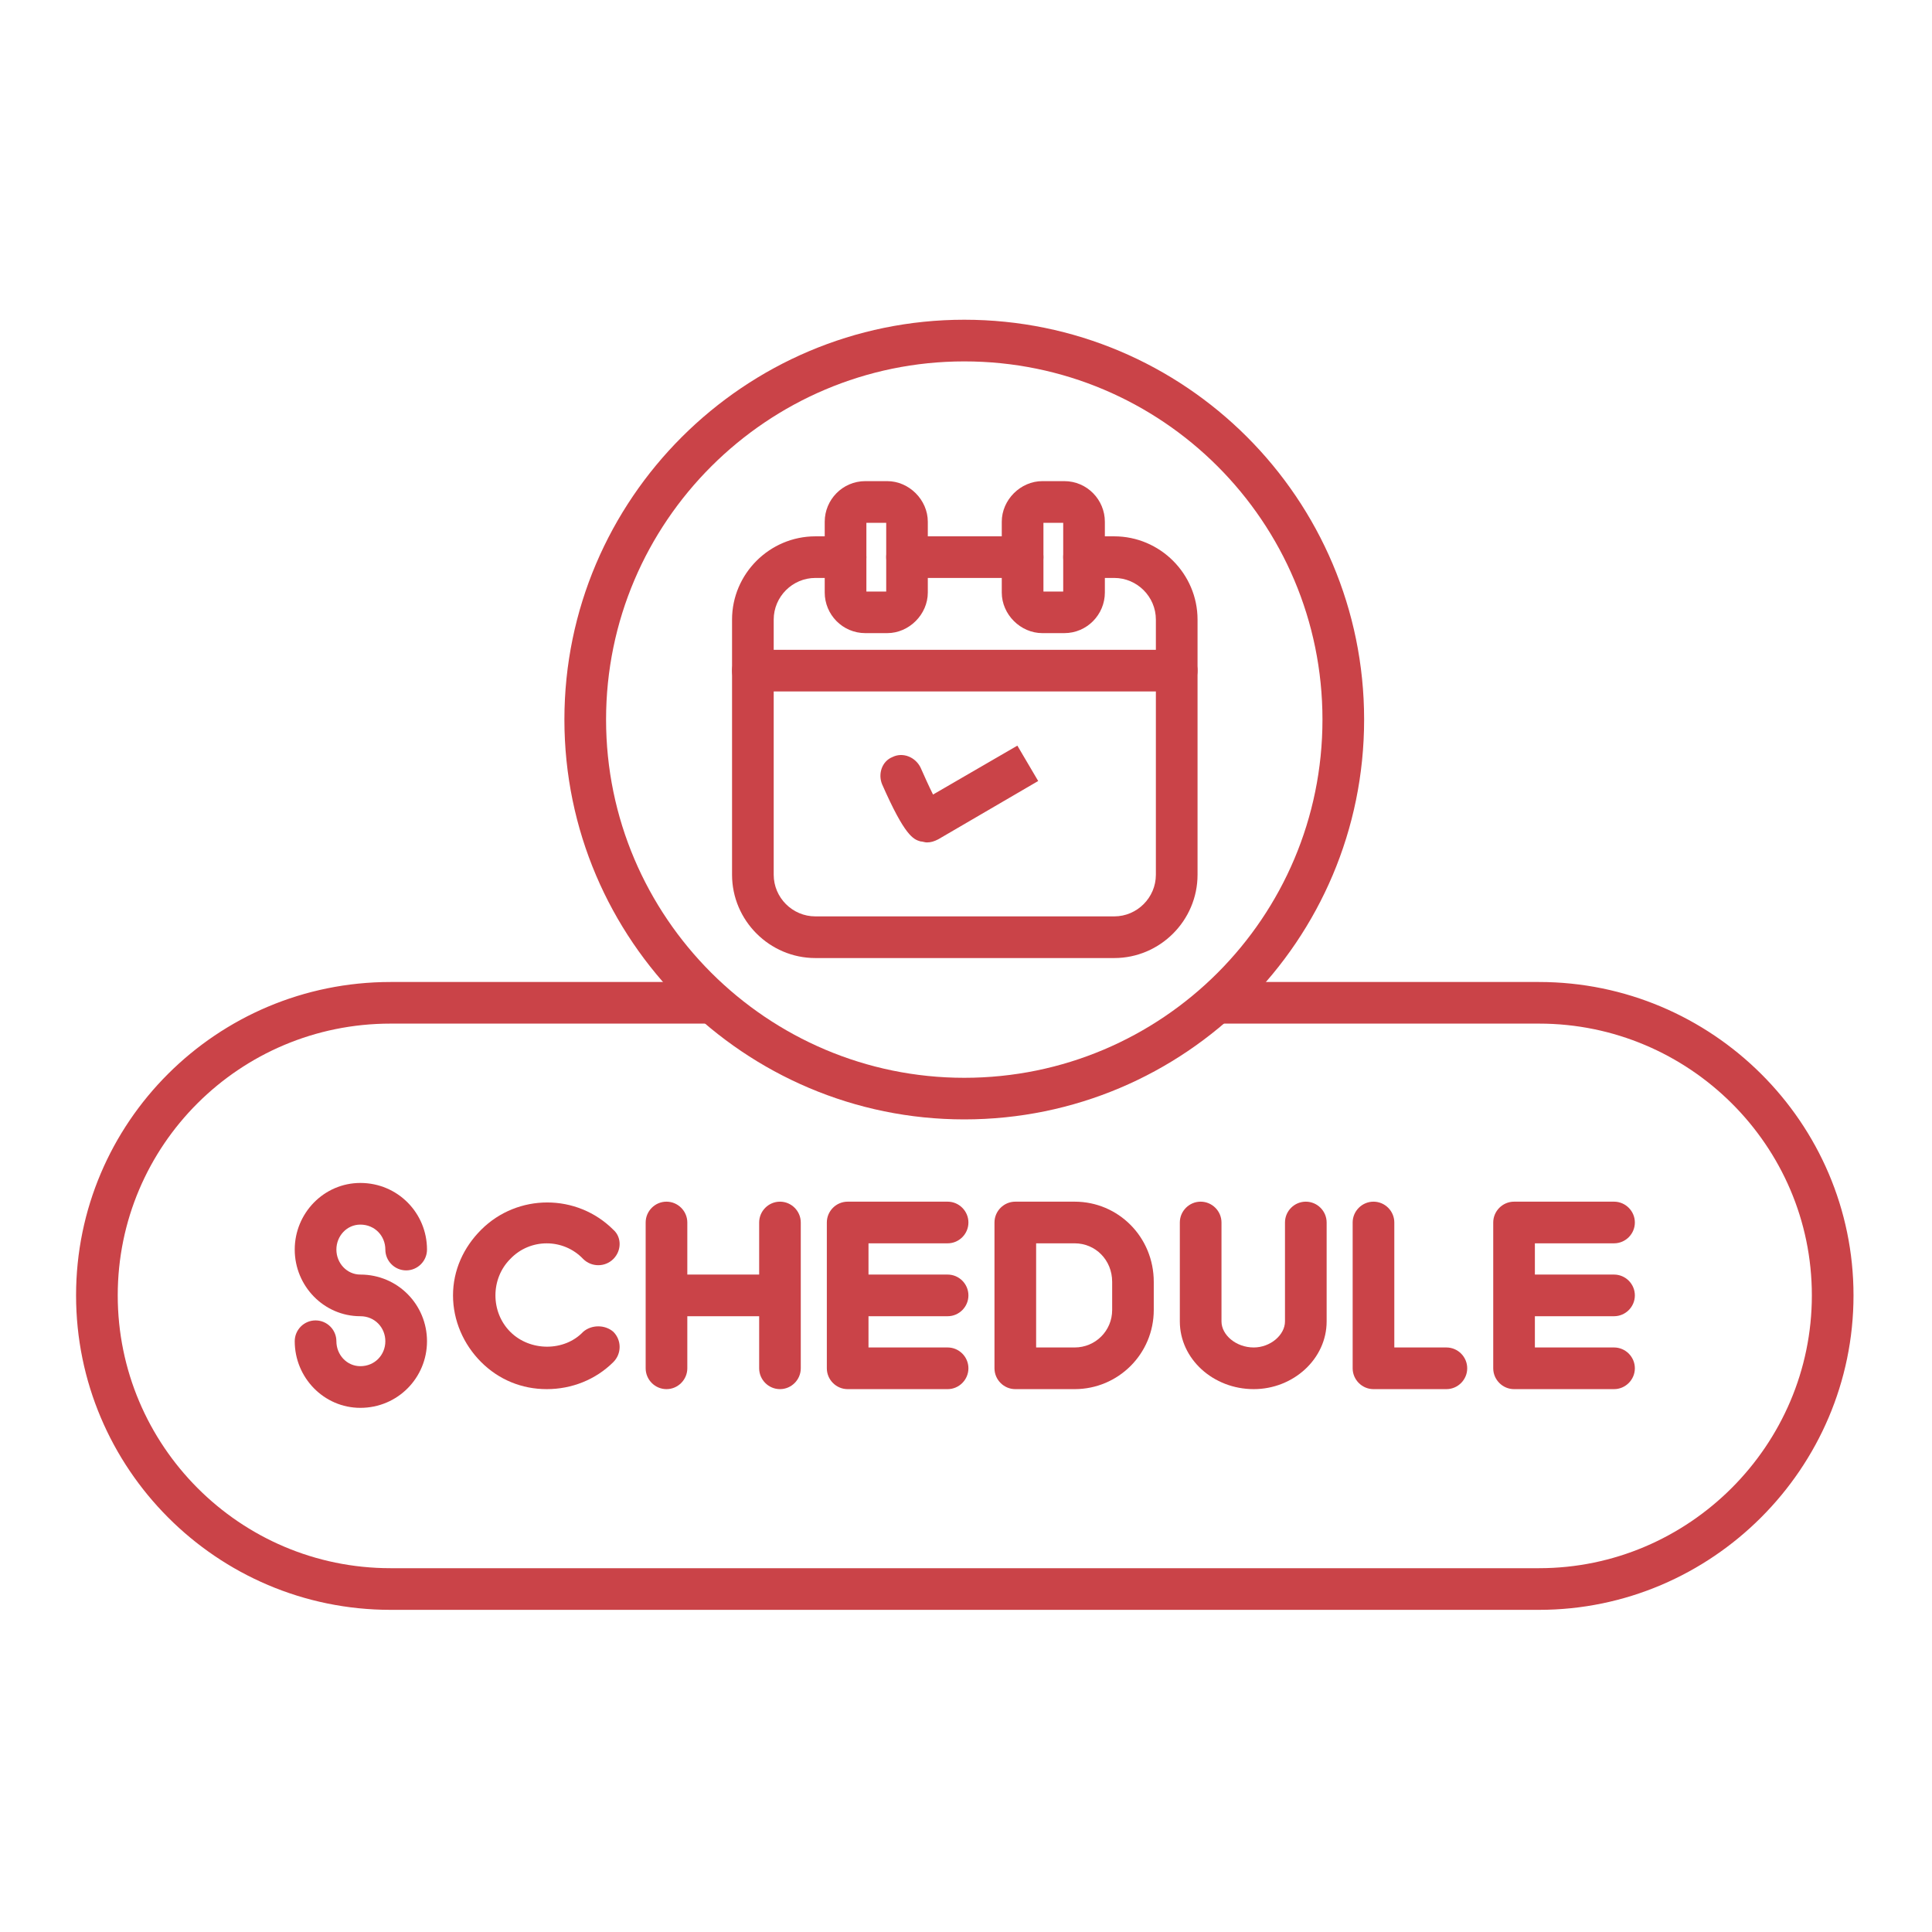 <svg xmlns="http://www.w3.org/2000/svg" xmlns:xlink="http://www.w3.org/1999/xlink" width="200" zoomAndPan="magnify" viewBox="0 0 150 150" height="200" preserveAspectRatio="xMidYMid meet" version="1.2"><defs><clipPath id="2e985a5682"><path d="M 5.906 76 L 143.906 76 L 143.906 125 L 5.906 125 Z M 5.906 76 "/></clipPath></defs><g id="c99ab99cd9"><g clip-rule="nonzero" clip-path="url(#2e985a5682)"><path style=" stroke:none;fill-rule:evenodd;fill:#ca4348;fill-opacity:1;" d="M 119.492 124.988 L 30.32 124.988 C 16.82 124.988 5.906 113.996 5.906 100.574 C 5.906 87.152 16.82 76.242 30.32 76.242 L 55.301 76.242 C 56.191 76.242 56.918 76.969 56.918 77.855 C 56.918 78.746 56.191 79.473 55.301 79.473 L 30.32 79.473 C 18.598 79.473 9.141 88.934 9.141 100.574 C 9.141 112.215 18.598 121.754 30.32 121.754 L 119.492 121.754 C 131.133 121.754 140.672 112.215 140.672 100.574 C 140.672 88.934 131.133 79.473 119.492 79.473 L 94.512 79.473 C 93.621 79.473 92.895 78.746 92.895 77.855 C 92.895 76.969 93.621 76.242 94.512 76.242 L 119.492 76.242 C 132.91 76.242 143.906 87.152 143.906 100.574 C 143.906 113.996 132.91 124.988 119.492 124.988 Z M 119.492 124.988 "/></g><path style=" stroke:none;fill-rule:evenodd;fill:#ca4348;fill-opacity:1;" d="M 74.867 86.91 C 57.809 86.91 43.82 73.008 43.82 55.867 C 43.82 38.73 57.809 24.824 74.867 24.824 C 92.004 24.824 105.91 38.73 105.91 55.867 C 105.91 73.008 92.004 86.91 74.867 86.91 Z M 74.867 28.059 C 59.586 28.059 47.055 40.508 47.055 55.867 C 47.055 71.227 59.586 83.68 74.867 83.68 C 90.227 83.68 102.676 71.227 102.676 55.867 C 102.676 40.508 90.227 28.059 74.867 28.059 Z M 74.867 28.059 "/><path style=" stroke:none;fill-rule:evenodd;fill:#ca4348;fill-opacity:1;" d="M 86.508 74.383 L 63.305 74.383 C 59.75 74.383 56.836 71.469 56.836 67.914 L 56.836 48.105 C 56.836 44.551 59.75 41.641 63.305 41.641 L 65.648 41.641 C 66.539 41.641 67.266 42.367 67.266 43.258 C 67.266 44.145 66.539 44.871 65.648 44.871 L 63.305 44.871 C 61.527 44.871 60.07 46.328 60.07 48.105 L 60.07 67.914 C 60.07 69.691 61.527 71.148 63.305 71.148 L 86.508 71.148 C 88.285 71.148 89.742 69.691 89.742 67.914 L 89.742 48.105 C 89.742 46.328 88.285 44.871 86.508 44.871 L 84.164 44.871 C 83.273 44.871 82.547 44.145 82.547 43.258 C 82.547 42.367 83.273 41.641 84.164 41.641 L 86.508 41.641 C 90.066 41.641 92.977 44.551 92.977 48.105 L 92.977 67.914 C 92.977 71.469 90.066 74.383 86.508 74.383 Z M 79.395 44.871 L 70.418 44.871 C 69.531 44.871 68.805 44.145 68.805 43.258 C 68.805 42.367 69.531 41.641 70.418 41.641 L 79.395 41.641 C 80.281 41.641 81.012 42.367 81.012 43.258 C 81.012 44.145 80.281 44.871 79.395 44.871 Z M 79.395 44.871 "/><path style=" stroke:none;fill-rule:evenodd;fill:#ca4348;fill-opacity:1;" d="M 91.359 53.684 L 58.453 53.684 C 57.566 53.684 56.836 52.957 56.836 52.066 C 56.836 51.18 57.566 50.453 58.453 50.453 L 91.359 50.453 C 92.246 50.453 92.977 51.18 92.977 52.066 C 92.977 52.957 92.246 53.684 91.359 53.684 Z M 91.359 53.684 "/><path style=" stroke:none;fill-rule:evenodd;fill:#ca4348;fill-opacity:1;" d="M 68.883 49.156 L 67.188 49.156 C 65.406 49.156 64.031 47.703 64.031 46.004 L 64.031 40.508 C 64.031 38.809 65.406 37.355 67.188 37.355 L 68.883 37.355 C 70.582 37.355 72.035 38.809 72.035 40.508 L 72.035 46.004 C 72.035 47.703 70.582 49.156 68.883 49.156 Z M 67.266 45.926 L 68.805 45.926 L 68.805 40.59 L 67.266 40.59 Z M 67.266 45.926 "/><path style=" stroke:none;fill-rule:evenodd;fill:#ca4348;fill-opacity:1;" d="M 82.629 49.156 L 80.93 49.156 C 79.23 49.156 77.777 47.703 77.777 46.004 L 77.777 40.508 C 77.777 38.809 79.23 37.355 80.93 37.355 L 82.629 37.355 C 84.406 37.355 85.781 38.809 85.781 40.508 L 85.781 46.004 C 85.781 47.703 84.406 49.156 82.629 49.156 Z M 81.012 45.926 L 82.547 45.926 L 82.547 40.59 L 81.012 40.59 Z M 81.012 45.926 "/><path style=" stroke:none;fill-rule:evenodd;fill:#ca4348;fill-opacity:1;" d="M 71.957 65.406 C 71.793 65.406 71.633 65.328 71.469 65.328 C 70.906 65.164 70.258 64.922 68.48 60.879 C 68.156 60.07 68.48 59.102 69.289 58.777 C 70.098 58.375 71.066 58.777 71.469 59.586 C 71.793 60.312 72.117 61.043 72.441 61.688 L 78.988 57.891 L 80.605 60.637 L 72.844 65.164 C 72.523 65.328 72.277 65.406 71.957 65.406 Z M 71.957 65.406 "/><path style=" stroke:none;fill-rule:evenodd;fill:#ca4348;fill-opacity:1;" d="M 27.977 109.305 C 25.148 109.305 22.883 106.961 22.883 104.133 C 22.883 103.242 23.609 102.516 24.5 102.516 C 25.391 102.516 26.117 103.242 26.117 104.133 C 26.117 105.184 26.926 106.07 27.977 106.07 C 29.109 106.07 29.918 105.184 29.918 104.133 C 29.918 103.082 29.109 102.191 27.977 102.191 C 25.148 102.191 22.883 99.848 22.883 97.016 C 22.883 94.188 25.148 91.844 27.977 91.844 C 30.887 91.844 33.152 94.188 33.152 97.016 C 33.152 97.906 32.422 98.633 31.535 98.633 C 30.645 98.633 29.918 97.906 29.918 97.016 C 29.918 95.965 29.109 95.078 27.977 95.078 C 26.926 95.078 26.117 95.965 26.117 97.016 C 26.117 98.066 26.926 98.957 27.977 98.957 C 30.887 98.957 33.152 101.301 33.152 104.133 C 33.152 106.961 30.887 109.305 27.977 109.305 Z M 27.977 109.305 "/><path style=" stroke:none;fill-rule:evenodd;fill:#ca4348;fill-opacity:1;" d="M 42.449 107.852 C 40.508 107.852 38.73 107.121 37.355 105.75 C 35.98 104.375 35.172 102.516 35.172 100.574 C 35.172 98.633 35.98 96.855 37.355 95.48 C 40.184 92.652 44.793 92.652 47.621 95.48 C 48.27 96.047 48.27 97.098 47.621 97.746 C 46.977 98.391 45.926 98.391 45.277 97.746 C 43.742 96.129 41.152 96.129 39.617 97.746 C 38.082 99.281 38.082 101.867 39.617 103.402 C 41.152 104.941 43.82 104.941 45.277 103.402 C 45.926 102.836 46.977 102.836 47.621 103.402 C 48.27 104.051 48.27 105.102 47.621 105.75 C 46.246 107.121 44.387 107.852 42.449 107.852 Z M 42.449 107.852 "/><path style=" stroke:none;fill-rule:evenodd;fill:#ca4348;fill-opacity:1;" d="M 60.559 107.852 C 59.668 107.852 58.941 107.121 58.941 106.234 L 58.941 102.191 L 53.363 102.191 L 53.363 106.234 C 53.363 107.121 52.633 107.852 51.746 107.852 C 50.855 107.852 50.129 107.121 50.129 106.234 L 50.129 94.914 C 50.129 94.027 50.855 93.297 51.746 93.297 C 52.633 93.297 53.363 94.027 53.363 94.914 L 53.363 98.957 L 58.941 98.957 L 58.941 94.914 C 58.941 94.027 59.668 93.297 60.559 93.297 C 61.445 93.297 62.172 94.027 62.172 94.914 L 62.172 106.234 C 62.172 107.121 61.445 107.852 60.559 107.852 Z M 60.559 107.852 "/><path style=" stroke:none;fill-rule:evenodd;fill:#ca4348;fill-opacity:1;" d="M 73.574 107.852 L 65.812 107.852 C 64.922 107.852 64.195 107.121 64.195 106.234 L 64.195 94.914 C 64.195 94.027 64.922 93.297 65.812 93.297 L 73.574 93.297 C 74.461 93.297 75.188 94.027 75.188 94.914 C 75.188 95.805 74.461 96.531 73.574 96.531 L 67.43 96.531 L 67.43 98.957 L 73.574 98.957 C 74.461 98.957 75.188 99.684 75.188 100.574 C 75.188 101.465 74.461 102.191 73.574 102.191 L 67.43 102.191 L 67.43 104.617 L 73.574 104.617 C 74.461 104.617 75.188 105.344 75.188 106.234 C 75.188 107.121 74.461 107.852 73.574 107.852 Z M 73.574 107.852 "/><path style=" stroke:none;fill-rule:evenodd;fill:#ca4348;fill-opacity:1;" d="M 83.434 107.852 L 78.828 107.852 C 77.938 107.852 77.211 107.121 77.211 106.234 L 77.211 94.914 C 77.211 94.027 77.938 93.297 78.828 93.297 L 83.434 93.297 C 86.832 93.297 89.578 96.047 89.578 99.523 L 89.578 101.707 C 89.578 105.102 86.832 107.852 83.434 107.852 Z M 80.445 104.617 L 83.434 104.617 C 85.051 104.617 86.348 103.324 86.348 101.707 L 86.348 99.523 C 86.348 97.824 85.051 96.531 83.434 96.531 L 80.445 96.531 Z M 80.445 104.617 "/><path style=" stroke:none;fill-rule:evenodd;fill:#ca4348;fill-opacity:1;" d="M 97.34 107.852 C 94.188 107.852 91.602 105.504 91.602 102.594 L 91.602 94.914 C 91.602 94.027 92.328 93.297 93.219 93.297 C 94.105 93.297 94.836 94.027 94.836 94.914 L 94.836 102.594 C 94.836 103.645 95.965 104.617 97.34 104.617 C 98.633 104.617 99.766 103.645 99.766 102.594 L 99.766 94.914 C 99.766 94.027 100.492 93.297 101.383 93.297 C 102.273 93.297 103 94.027 103 94.914 L 103 102.594 C 103 105.504 100.414 107.852 97.34 107.852 Z M 97.34 107.852 "/><path style=" stroke:none;fill-rule:evenodd;fill:#ca4348;fill-opacity:1;" d="M 112.297 107.852 L 106.637 107.852 C 105.75 107.852 105.02 107.121 105.02 106.234 L 105.02 94.914 C 105.02 94.027 105.75 93.297 106.637 93.297 C 107.527 93.297 108.254 94.027 108.254 94.914 L 108.254 104.617 L 112.297 104.617 C 113.188 104.617 113.914 105.344 113.914 106.234 C 113.914 107.121 113.188 107.852 112.297 107.852 Z M 112.297 107.852 "/><path style=" stroke:none;fill-rule:evenodd;fill:#ca4348;fill-opacity:1;" d="M 125.312 107.852 L 117.551 107.852 C 116.664 107.852 115.934 107.121 115.934 106.234 L 115.934 94.914 C 115.934 94.027 116.664 93.297 117.551 93.297 L 125.312 93.297 C 126.203 93.297 126.93 94.027 126.93 94.914 C 126.93 95.805 126.203 96.531 125.312 96.531 L 119.168 96.531 L 119.168 98.957 L 125.312 98.957 C 126.203 98.957 126.93 99.684 126.93 100.574 C 126.93 101.465 126.203 102.191 125.312 102.191 L 119.168 102.191 L 119.168 104.617 L 125.312 104.617 C 126.203 104.617 126.93 105.344 126.93 106.234 C 126.93 107.121 126.203 107.852 125.312 107.852 Z M 125.312 107.852 "/></g></svg>